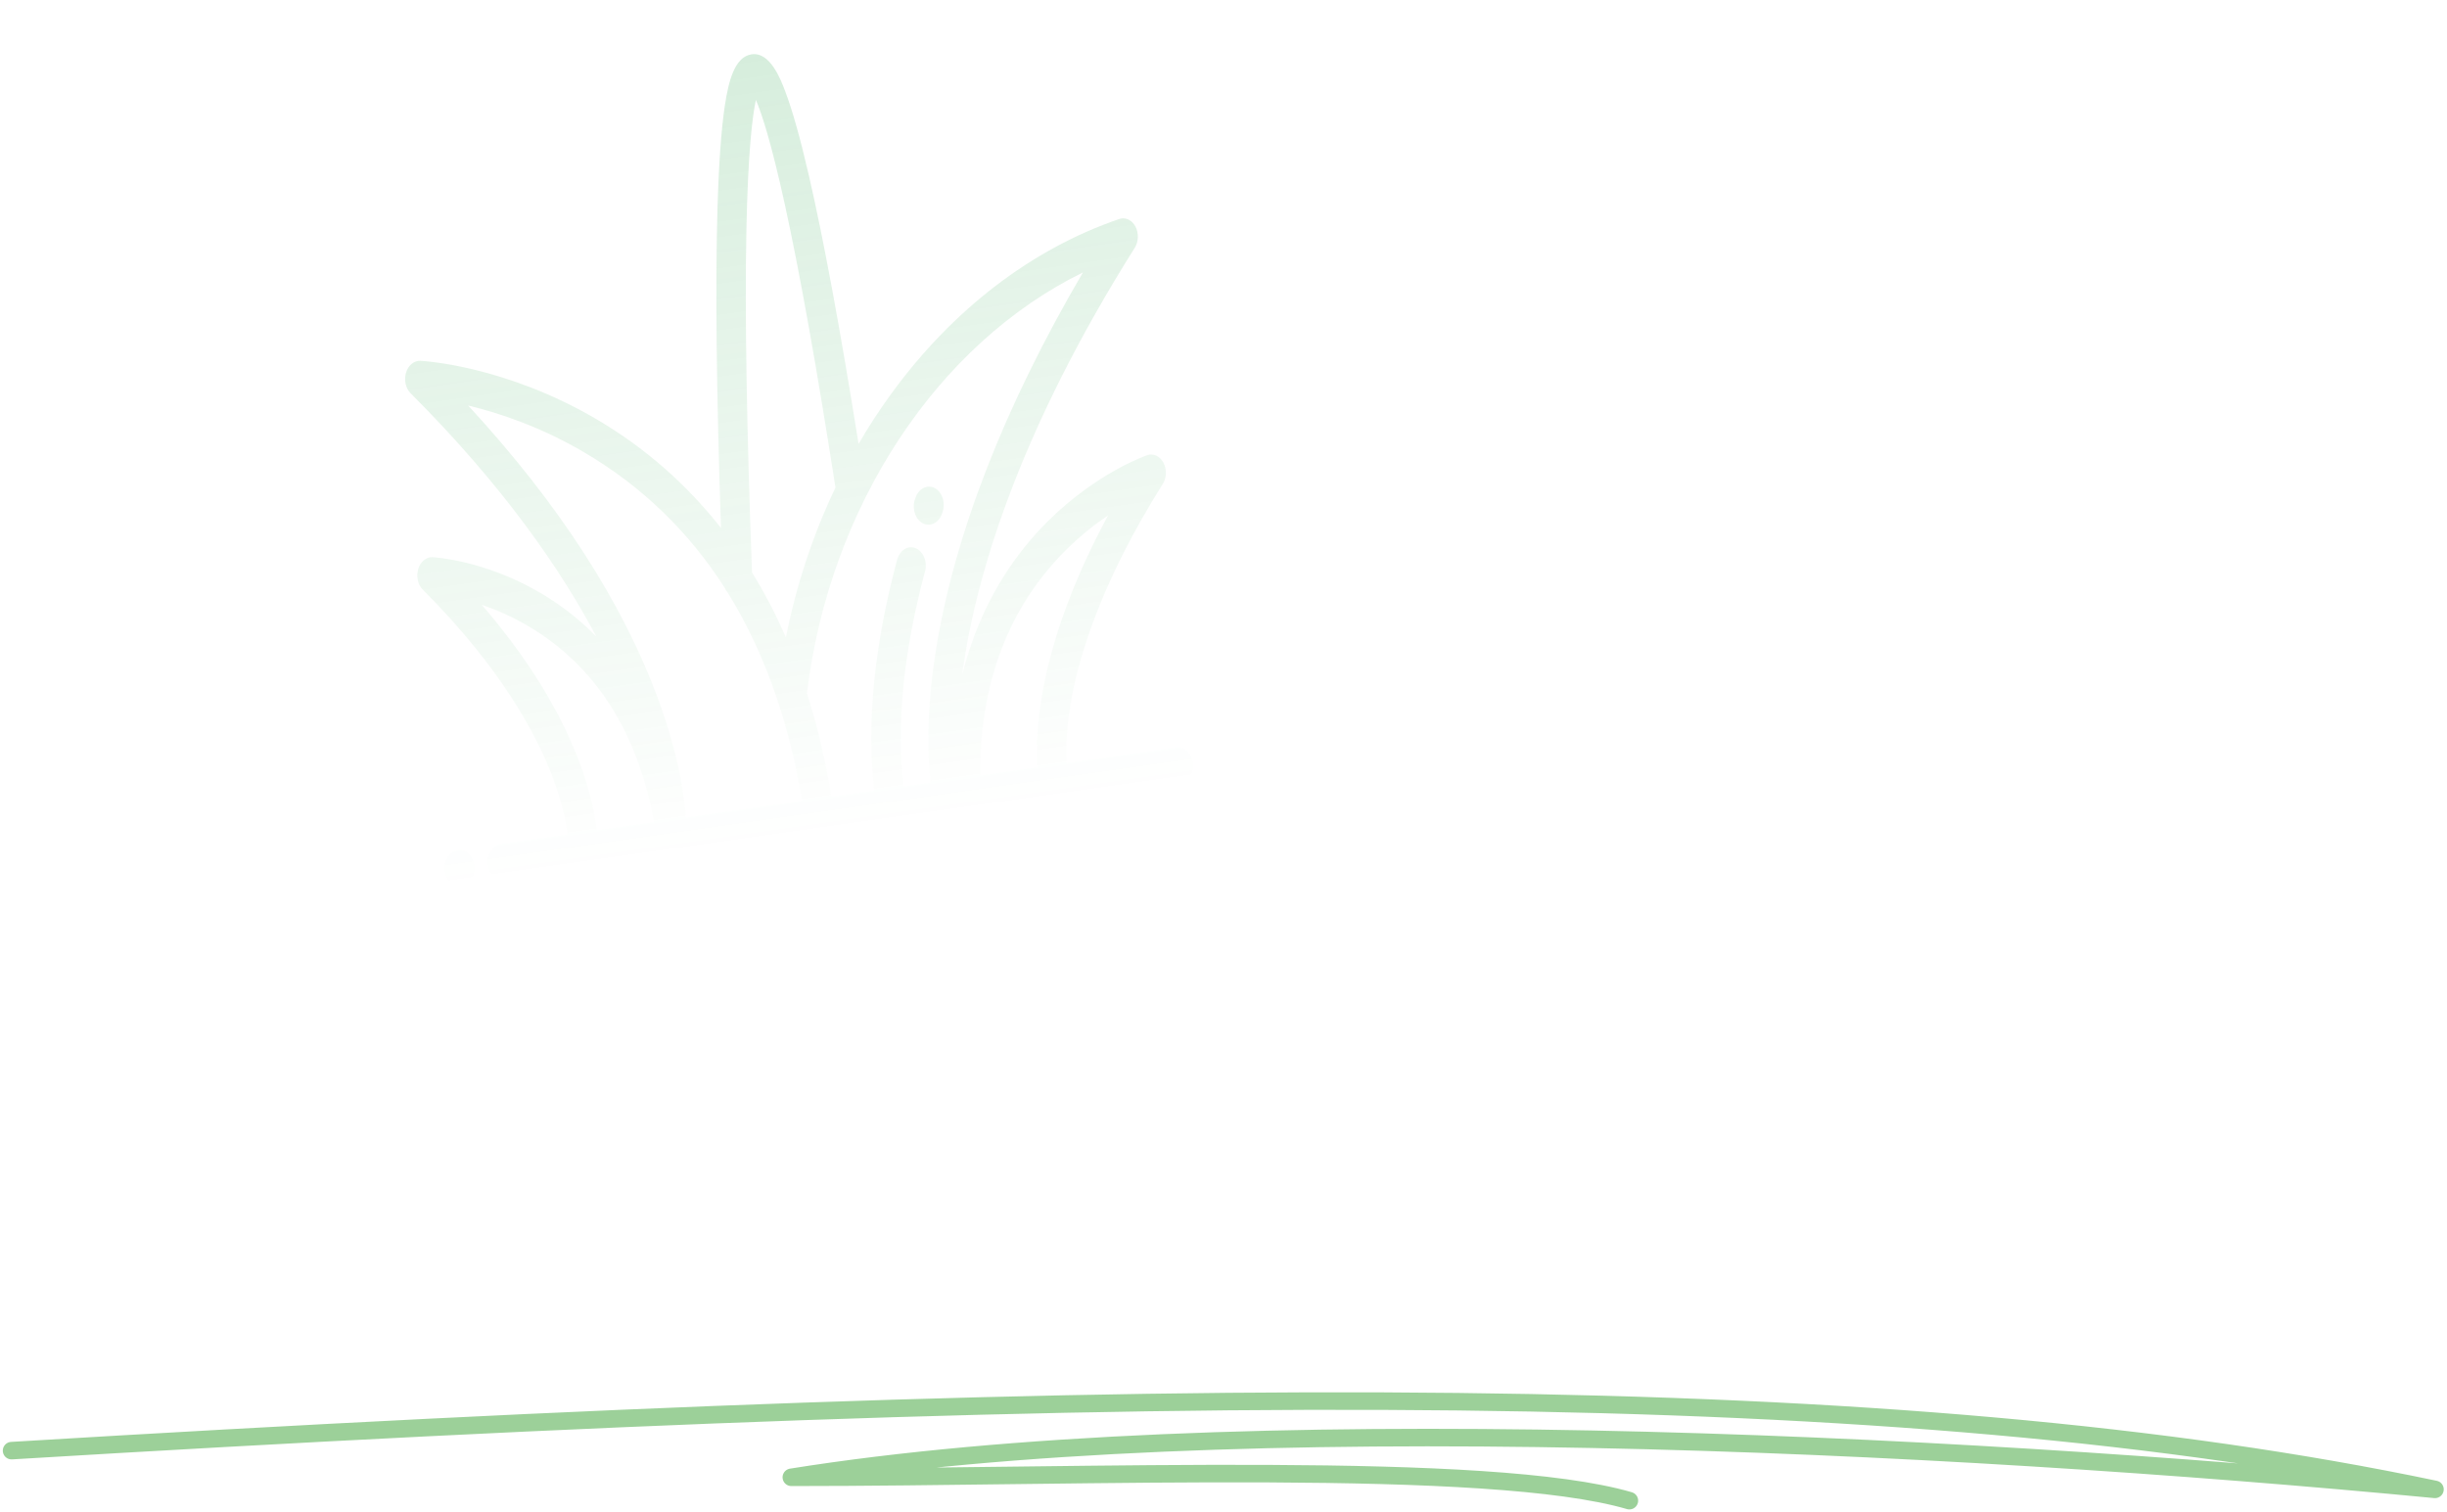 <svg width="419" height="259" viewBox="0 0 419 259" fill="none" xmlns="http://www.w3.org/2000/svg">
<path d="M1.98 248.434C200.576 236.432 325.584 235.876 416.942 255.066C332.001 246.924 210.5 241 135.5 253C186.5 253 255 250 279 257" stroke="#3BA334" stroke-opacity="0.5" stroke-width="3" stroke-linecap="round" stroke-linejoin="round"/>
<path d="M201.488 128.028L182.648 130.719C182.516 128.689 182.528 125.428 183.242 120.984C184.512 113.077 188.294 100.049 199.1 82.884C199.426 82.366 199.613 81.734 199.632 81.078C199.652 80.421 199.504 79.774 199.209 79.227C198.915 78.681 198.489 78.264 197.992 78.035C197.495 77.806 196.953 77.777 196.442 77.953C196.095 78.072 187.847 80.963 179.563 89.129C174.079 94.534 167.863 103.056 164.766 115.572C164.929 114.31 165.115 113.052 165.323 111.8C167.731 97.332 174.713 73.553 194.304 42.437C194.63 41.919 194.816 41.287 194.835 40.63C194.855 39.974 194.707 39.326 194.412 38.78C194.118 38.233 193.692 37.816 193.195 37.587C192.699 37.358 192.156 37.33 191.645 37.505C176.645 42.653 163.167 52.974 152.669 67.353C150.657 70.109 148.768 73.001 147.012 76.015C143.883 56.425 141.029 41.002 138.516 30.106C137.053 23.759 135.687 18.895 134.456 15.648C133.685 13.613 131.878 8.848 128.707 9.301C125.769 9.72 124.737 13.975 124.115 18.081C123.498 22.149 123.074 28.1 122.853 35.768C122.473 48.972 122.676 67.331 123.454 90.42C117.518 82.881 110.372 76.628 102.163 71.807C86.519 62.621 72.572 61.821 71.987 61.791C71.457 61.765 70.934 61.946 70.493 62.309C70.051 62.672 69.713 63.198 69.526 63.813C69.34 64.428 69.314 65.1 69.454 65.734C69.593 66.367 69.89 66.931 70.302 67.343C86.256 83.294 96.074 97.623 102.108 109.013C98.893 105.744 95.581 103.325 92.561 101.552C82.996 95.936 74.434 95.445 74.074 95.427C73.545 95.4 73.022 95.581 72.58 95.944C72.138 96.307 71.8 96.833 71.613 97.448C71.427 98.063 71.401 98.735 71.541 99.369C71.68 100.003 71.977 100.566 72.39 100.979C85.801 114.388 91.874 125.813 94.607 133.037C96.262 137.41 96.919 140.798 97.177 142.924L85.743 144.557C84.361 144.754 83.369 146.303 83.528 148.017C83.687 149.731 84.937 150.96 86.319 150.763L202.065 134.234C203.447 134.037 204.438 132.487 204.279 130.774C204.12 129.06 202.87 127.831 201.488 128.028ZM127.805 39.446C128.074 25.904 128.847 19.819 129.432 17.111C130.398 19.352 132.027 24.254 134.367 34.921C136.939 46.642 139.862 62.982 143.058 83.497C139.217 91.543 136.362 100.172 134.57 109.163C132.874 105.272 130.934 101.552 128.769 98.037C127.847 73.465 127.522 53.754 127.805 39.446ZM102.184 142.209C101.439 135.755 97.96 121.519 82.496 103.579C84.888 104.394 87.602 105.553 90.404 107.198C101.886 113.941 109.152 125.249 112 140.808L102.184 142.209ZM117.46 140.028C117.163 136.066 116.134 129.129 112.77 119.938C106.66 103.241 95.708 86.29 80.163 69.448C85.434 70.718 92.643 73.103 100.169 77.55C109.942 83.323 117.921 91.036 124.064 100.621C124.199 100.94 124.378 101.227 124.592 101.471C128.06 107.041 130.921 113.228 133.168 120.02C133.217 120.222 133.282 120.415 133.362 120.599C134.828 125.125 136.025 129.914 136.948 134.967C137.084 135.712 137.215 136.452 137.342 137.188L117.46 140.028ZM159.354 134.045L154.702 134.71C153.464 124.018 154.703 111.622 158.394 97.837C158.833 96.2 158.117 94.432 156.797 93.889C155.475 93.345 154.05 94.232 153.612 95.869C149.692 110.508 148.378 123.804 149.695 135.425L142.371 136.47C142.207 135.508 142.038 134.547 141.862 133.587C140.915 128.4 139.682 123.448 138.172 118.742C142.038 86.686 160.56 58.823 185.426 46.664C178.695 58.149 173.168 69.422 168.952 80.273C164.762 91.056 161.844 101.464 160.279 111.205C158.522 122.15 158.865 129.855 159.354 134.045ZM167.832 132.834C167.752 116.959 172.707 103.946 182.559 94.157C185.022 91.709 187.504 89.773 189.729 88.275C177.967 110.098 177.191 124.938 177.648 131.432L167.832 132.834Z" fill="url(#paint0_linear_29228_125)" fill-opacity="0.2"/>
<path d="M161.361 87.786C161.932 86.266 161.432 84.448 160.217 83.683C158.976 82.903 157.459 83.516 156.83 85.055C156.746 85.264 156.673 85.48 156.611 85.7C156.149 87.328 156.84 89.109 158.152 89.681C158.512 89.839 158.895 89.892 159.274 89.838C160.198 89.707 161.027 88.943 161.361 87.786ZM78.463 145.597L78.344 145.614C76.962 145.811 75.97 147.36 76.129 149.074C76.289 150.787 77.539 152.017 78.921 151.819L79.04 151.802C80.422 151.605 81.413 150.056 81.254 148.342C81.095 146.628 79.845 145.399 78.463 145.597Z" fill="url(#paint1_linear_29228_125)" fill-opacity="0.2"/>
<defs>
<linearGradient id="paint0_linear_29228_125" x1="128.075" y1="9.391" x2="147.025" y2="142.094" gradientUnits="userSpaceOnUse">
<stop stop-color="#34A853"/>
<stop offset="1" stop-color="#34A853" stop-opacity="0"/>
</linearGradient>
<linearGradient id="paint1_linear_29228_125" x1="128.075" y1="9.391" x2="147.025" y2="142.094" gradientUnits="userSpaceOnUse">
<stop stop-color="#34A853"/>
<stop offset="1" stop-color="#34A853" stop-opacity="0"/>
</linearGradient>
</defs>
</svg>
